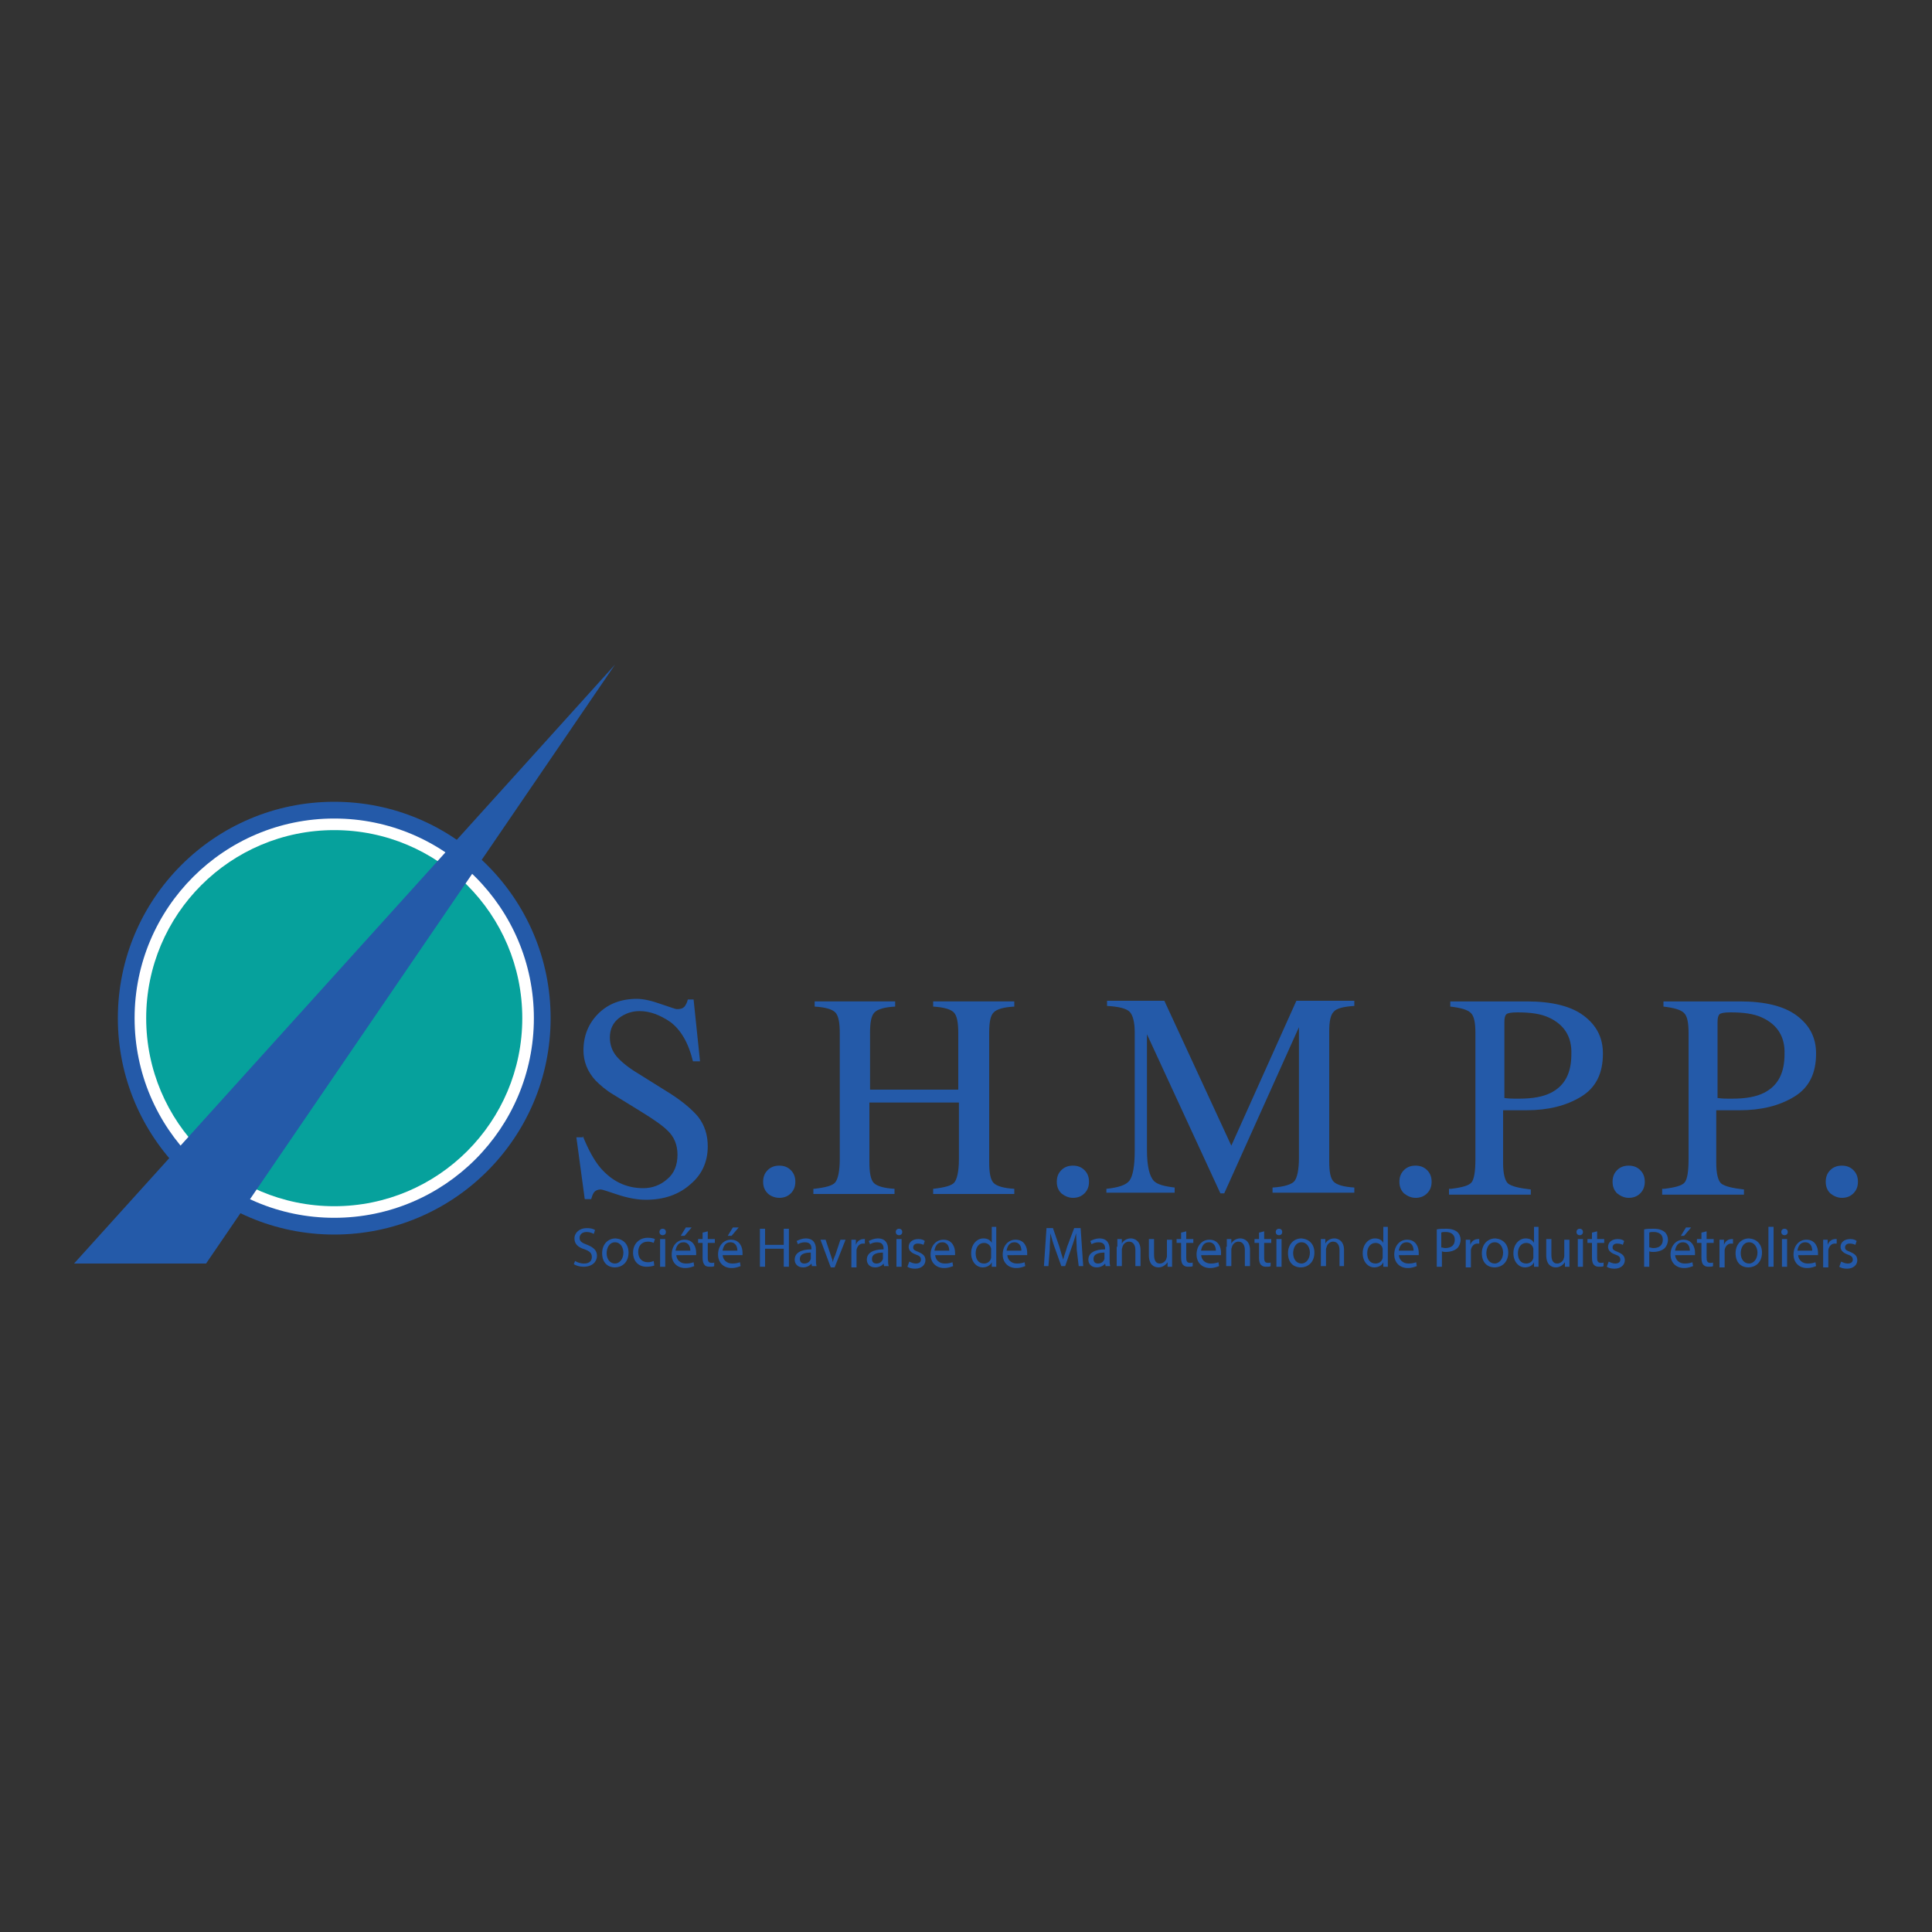 <?xml version="1.0" encoding="utf-8"?>
<!-- Generator: Adobe Illustrator 24.3.0, SVG Export Plug-In . SVG Version: 6.00 Build 0)  -->
<svg version="1.1" id="Calque_1" xmlns="http://www.w3.org/2000/svg" xmlns:xlink="http://www.w3.org/1999/xlink" x="0px" y="0px"
	 viewBox="0 0 300 300" style="enable-background:new 0 0 300 300;" xml:space="preserve">
<rect x="0" y="0" width="300" height="300" fill="#333333" stroke="none"/>
<style type="text/css">
	.st0{fill:#245AA9;}
	.st1{fill:#FFFFFF;}
	.st2{fill:#06A19C;}
</style>
<g>
	<g>
		<g>
			<path class="st0" d="M89.3,195.8c0.3,0.2,0.8,0.4,1.4,0.4c0.8,0,1.2-0.4,1.2-1c0-0.6-0.3-0.9-1.1-1.2c-1-0.3-1.6-0.8-1.6-1.7
				c0-0.9,0.8-1.6,1.9-1.6c0.6,0,1,0.1,1.3,0.3l-0.2,0.6c-0.2-0.1-0.6-0.3-1.1-0.3c-0.8,0-1.1,0.5-1.1,0.9c0,0.6,0.4,0.8,1.2,1.1
				c1,0.4,1.5,0.9,1.5,1.7c0,0.9-0.7,1.7-2.1,1.7c-0.6,0-1.2-0.2-1.5-0.4L89.3,195.8z"/>
			<path class="st0" d="M97.6,194.5c0,1.6-1.1,2.3-2.1,2.3c-1.2,0-2-0.8-2-2.2c0-1.4,0.9-2.3,2.1-2.3
				C96.8,192.4,97.6,193.2,97.6,194.5z M94.2,194.6c0,0.9,0.5,1.6,1.3,1.6c0.7,0,1.3-0.7,1.3-1.7c0-0.7-0.4-1.6-1.3-1.6
				C94.6,192.9,94.2,193.8,94.2,194.6z"/>
			<path class="st0" d="M101.6,196.5c-0.2,0.1-0.7,0.2-1.2,0.2c-1.3,0-2.1-0.9-2.1-2.2c0-1.3,0.9-2.3,2.3-2.3c0.5,0,0.9,0.1,1.1,0.2
				l-0.2,0.6c-0.2-0.1-0.5-0.2-0.9-0.2c-1,0-1.5,0.7-1.5,1.6c0,1,0.6,1.6,1.5,1.6c0.4,0,0.7-0.1,0.9-0.2L101.6,196.5z"/>
			<path class="st0" d="M103.4,191.3c0,0.3-0.2,0.5-0.5,0.5c-0.3,0-0.5-0.2-0.5-0.5c0-0.3,0.2-0.5,0.5-0.5
				C103.2,190.8,103.4,191,103.4,191.3z M102.5,196.7v-4.3h0.8v4.3H102.5z"/>
			<path class="st0" d="M105,194.7c0,1,0.7,1.5,1.5,1.5c0.6,0,0.9-0.1,1.2-0.2l0.1,0.6c-0.3,0.1-0.7,0.3-1.4,0.3
				c-1.3,0-2.1-0.9-2.1-2.1c0-1.3,0.8-2.3,2-2.3c1.4,0,1.8,1.2,1.8,2c0,0.2,0,0.3,0,0.4H105z M107.2,194.2c0-0.5-0.2-1.3-1.1-1.3
				c-0.8,0-1.1,0.7-1.2,1.3H107.2z M107.4,190.6l-1.1,1.3h-0.6l0.8-1.3H107.4z"/>
			<path class="st0" d="M109.9,191.2v1.2h1.1v0.6h-1.1v2.3c0,0.5,0.1,0.8,0.6,0.8c0.2,0,0.4,0,0.4-0.1l0,0.6
				c-0.1,0.1-0.4,0.1-0.7,0.1c-0.4,0-0.7-0.1-0.8-0.3c-0.2-0.2-0.3-0.6-0.3-1.1V193h-0.7v-0.6h0.7v-1L109.9,191.2z"/>
			<path class="st0" d="M112.2,194.7c0,1,0.7,1.5,1.5,1.5c0.6,0,0.9-0.1,1.2-0.2l0.1,0.6c-0.3,0.1-0.7,0.3-1.4,0.3
				c-1.3,0-2.1-0.9-2.1-2.1c0-1.3,0.8-2.3,2-2.3c1.4,0,1.8,1.2,1.8,2c0,0.2,0,0.3,0,0.4H112.2z M114.5,194.2c0-0.5-0.2-1.3-1.1-1.3
				c-0.8,0-1.1,0.7-1.2,1.3H114.5z M114.7,190.6l-1.1,1.3h-0.6l0.8-1.3H114.7z"/>
			<path class="st0" d="M118.8,190.8v2.5h2.9v-2.5h0.8v5.9h-0.8v-2.8h-2.9v2.8h-0.8v-5.9H118.8z"/>
			<path class="st0" d="M126.1,196.7l-0.1-0.5h0c-0.2,0.3-0.7,0.6-1.3,0.6c-0.9,0-1.3-0.6-1.3-1.2c0-1,0.9-1.6,2.6-1.6v-0.1
				c0-0.4-0.1-1-1-1c-0.4,0-0.8,0.1-1.1,0.3l-0.2-0.5c0.4-0.2,0.9-0.4,1.4-0.4c1.3,0,1.6,0.9,1.6,1.7v1.6c0,0.4,0,0.7,0.1,1H126.1z
				 M126,194.5c-0.8,0-1.8,0.1-1.8,1c0,0.5,0.3,0.7,0.7,0.7c0.6,0,0.9-0.4,1-0.7c0-0.1,0-0.2,0-0.2V194.5z"/>
			<path class="st0" d="M128.2,192.5l0.8,2.4c0.1,0.4,0.3,0.7,0.3,1.1h0c0.1-0.4,0.2-0.7,0.4-1.1l0.8-2.4h0.8l-1.7,4.3H129l-1.6-4.3
				H128.2z"/>
			<path class="st0" d="M132.2,193.8c0-0.5,0-0.9,0-1.3h0.7l0,0.8h0c0.2-0.6,0.7-0.9,1.2-0.9c0.1,0,0.1,0,0.2,0v0.7
				c-0.1,0-0.2,0-0.3,0c-0.5,0-0.9,0.4-1,1c0,0.1,0,0.2,0,0.4v2.3h-0.8V193.8z"/>
			<path class="st0" d="M137.3,196.7l-0.1-0.5h0c-0.2,0.3-0.7,0.6-1.3,0.6c-0.9,0-1.3-0.6-1.3-1.2c0-1,0.9-1.6,2.6-1.6v-0.1
				c0-0.4-0.1-1-1-1c-0.4,0-0.8,0.1-1.1,0.3l-0.2-0.5c0.4-0.2,0.9-0.4,1.4-0.4c1.3,0,1.6,0.9,1.6,1.7v1.6c0,0.4,0,0.7,0.1,1H137.3z
				 M137.2,194.5c-0.8,0-1.8,0.1-1.8,1c0,0.5,0.3,0.7,0.7,0.7c0.6,0,0.9-0.4,1-0.7c0-0.1,0-0.2,0-0.2V194.5z"/>
			<path class="st0" d="M140.1,191.3c0,0.3-0.2,0.5-0.5,0.5c-0.3,0-0.5-0.2-0.5-0.5c0-0.3,0.2-0.5,0.5-0.5
				C139.9,190.8,140.1,191,140.1,191.3z M139.2,196.7v-4.3h0.8v4.3H139.2z"/>
			<path class="st0" d="M141.2,195.9c0.2,0.1,0.6,0.3,1,0.3c0.6,0,0.8-0.3,0.8-0.6c0-0.4-0.2-0.6-0.8-0.8c-0.8-0.3-1.1-0.7-1.1-1.2
				c0-0.7,0.6-1.2,1.5-1.2c0.4,0,0.8,0.1,1,0.3l-0.2,0.6c-0.2-0.1-0.5-0.2-0.9-0.2c-0.5,0-0.7,0.3-0.7,0.6c0,0.4,0.3,0.5,0.8,0.7
				c0.7,0.3,1.1,0.6,1.1,1.3c0,0.7-0.6,1.3-1.6,1.3c-0.5,0-0.9-0.1-1.2-0.3L141.2,195.9z"/>
			<path class="st0" d="M145.2,194.7c0,1,0.7,1.5,1.5,1.5c0.6,0,0.9-0.1,1.2-0.2l0.1,0.6c-0.3,0.1-0.7,0.3-1.4,0.3
				c-1.3,0-2.1-0.9-2.1-2.1c0-1.3,0.8-2.3,2-2.3c1.4,0,1.8,1.2,1.8,2c0,0.2,0,0.3,0,0.4H145.2z M147.4,194.2c0-0.5-0.2-1.3-1.1-1.3
				c-0.8,0-1.1,0.7-1.2,1.3H147.4z"/>
			<path class="st0" d="M154.7,190.5v5.1c0,0.4,0,0.8,0,1.1H154l0-0.7h0c-0.2,0.5-0.8,0.8-1.4,0.8c-1,0-1.8-0.9-1.8-2.2
				c0-1.4,0.9-2.3,1.9-2.3c0.7,0,1.1,0.3,1.3,0.7h0v-2.5H154.7z M153.9,194.2c0-0.1,0-0.2,0-0.3c-0.1-0.5-0.5-0.9-1.1-0.9
				c-0.8,0-1.3,0.7-1.3,1.6c0,0.9,0.4,1.6,1.3,1.6c0.5,0,1-0.3,1.1-0.9c0-0.1,0-0.2,0-0.3V194.2z"/>
			<path class="st0" d="M156.4,194.7c0,1,0.7,1.5,1.5,1.5c0.6,0,0.9-0.1,1.2-0.2l0.1,0.6c-0.3,0.1-0.7,0.3-1.4,0.3
				c-1.3,0-2.1-0.9-2.1-2.1c0-1.3,0.8-2.3,2-2.3c1.4,0,1.8,1.2,1.8,2c0,0.2,0,0.3,0,0.4H156.4z M158.6,194.2c0-0.5-0.2-1.3-1.1-1.3
				c-0.8,0-1.1,0.7-1.2,1.3H158.6z"/>
			<path class="st0" d="M167.2,194.1c0-0.8-0.1-1.8-0.1-2.6h0c-0.2,0.7-0.4,1.4-0.7,2.2l-1,2.9h-0.6l-1-2.8
				c-0.3-0.8-0.5-1.6-0.7-2.3h0c0,0.7-0.1,1.7-0.1,2.6l-0.2,2.5h-0.7l0.4-5.9h1l1,2.9c0.2,0.7,0.4,1.4,0.6,2h0
				c0.1-0.6,0.4-1.2,0.6-2l1.1-2.9h1l0.4,5.9h-0.7L167.2,194.1z"/>
			<path class="st0" d="M171.7,196.7l-0.1-0.5h0c-0.2,0.3-0.7,0.6-1.3,0.6c-0.9,0-1.3-0.6-1.3-1.2c0-1,0.9-1.6,2.6-1.6v-0.1
				c0-0.4-0.1-1-1-1c-0.4,0-0.8,0.1-1.1,0.3l-0.2-0.5c0.4-0.2,0.9-0.4,1.4-0.4c1.3,0,1.6,0.9,1.6,1.7v1.6c0,0.4,0,0.7,0.1,1H171.7z
				 M171.6,194.5c-0.8,0-1.8,0.1-1.8,1c0,0.5,0.3,0.7,0.7,0.7c0.6,0,0.9-0.4,1-0.7c0-0.1,0-0.2,0-0.2V194.5z"/>
			<path class="st0" d="M173.5,193.6c0-0.4,0-0.8,0-1.2h0.7l0,0.7h0c0.2-0.4,0.7-0.8,1.4-0.8c0.6,0,1.5,0.4,1.5,1.8v2.5h-0.8v-2.5
				c0-0.7-0.3-1.3-1-1.3c-0.5,0-0.9,0.4-1,0.8c0,0.1-0.1,0.2-0.1,0.4v2.6h-0.8V193.6z"/>
			<path class="st0" d="M182,195.5c0,0.4,0,0.8,0,1.2h-0.7l0-0.7h0c-0.2,0.3-0.7,0.8-1.4,0.8c-0.7,0-1.5-0.4-1.5-1.9v-2.5h0.8v2.4
				c0,0.8,0.2,1.4,0.9,1.4c0.5,0,0.9-0.4,1-0.7c0-0.1,0.1-0.3,0.1-0.4v-2.6h0.8V195.5z"/>
			<path class="st0" d="M184.2,191.2v1.2h1.1v0.6h-1.1v2.3c0,0.5,0.1,0.8,0.6,0.8c0.2,0,0.4,0,0.4-0.1l0,0.6
				c-0.1,0.1-0.4,0.1-0.7,0.1c-0.4,0-0.6-0.1-0.8-0.3c-0.2-0.2-0.3-0.6-0.3-1.1V193h-0.7v-0.6h0.7v-1L184.2,191.2z"/>
			<path class="st0" d="M186.5,194.7c0,1,0.7,1.5,1.5,1.5c0.6,0,0.9-0.1,1.2-0.2l0.1,0.6c-0.3,0.1-0.7,0.3-1.4,0.3
				c-1.3,0-2.1-0.9-2.1-2.1c0-1.3,0.8-2.3,2-2.3c1.4,0,1.8,1.2,1.8,2c0,0.2,0,0.3,0,0.4H186.5z M188.8,194.2c0-0.5-0.2-1.3-1.1-1.3
				c-0.8,0-1.1,0.7-1.2,1.3H188.8z"/>
			<path class="st0" d="M190.5,193.6c0-0.4,0-0.8,0-1.2h0.7l0,0.7h0c0.2-0.4,0.7-0.8,1.4-0.8c0.6,0,1.5,0.4,1.5,1.8v2.5h-0.8v-2.5
				c0-0.7-0.3-1.3-1-1.3c-0.5,0-0.9,0.4-1,0.8c0,0.1-0.1,0.2-0.1,0.4v2.6h-0.8V193.6z"/>
			<path class="st0" d="M196.3,191.2v1.2h1.1v0.6h-1.1v2.3c0,0.5,0.1,0.8,0.6,0.8c0.2,0,0.4,0,0.4-0.1l0,0.6
				c-0.1,0.1-0.4,0.1-0.7,0.1c-0.4,0-0.6-0.1-0.8-0.3c-0.2-0.2-0.3-0.6-0.3-1.1V193h-0.7v-0.6h0.7v-1L196.3,191.2z"/>
			<path class="st0" d="M199.1,191.3c0,0.3-0.2,0.5-0.5,0.5c-0.3,0-0.5-0.2-0.5-0.5c0-0.3,0.2-0.5,0.5-0.5
				C198.9,190.8,199.1,191,199.1,191.3z M198.2,196.7v-4.3h0.8v4.3H198.2z"/>
			<path class="st0" d="M204.1,194.5c0,1.6-1.1,2.3-2.1,2.3c-1.2,0-2-0.8-2-2.2c0-1.4,0.9-2.3,2.1-2.3
				C203.3,192.4,204.1,193.2,204.1,194.5z M200.8,194.6c0,0.9,0.5,1.6,1.3,1.6c0.7,0,1.3-0.7,1.3-1.7c0-0.7-0.4-1.6-1.3-1.6
				C201.2,192.9,200.8,193.8,200.8,194.6z"/>
			<path class="st0" d="M205.1,193.6c0-0.4,0-0.8,0-1.2h0.7l0,0.7h0c0.2-0.4,0.7-0.8,1.4-0.8c0.6,0,1.5,0.4,1.5,1.8v2.5H208v-2.5
				c0-0.7-0.3-1.3-1-1.3c-0.5,0-0.9,0.4-1,0.8c0,0.1-0.1,0.2-0.1,0.4v2.6h-0.8V193.6z"/>
			<path class="st0" d="M215.5,190.5v5.1c0,0.4,0,0.8,0,1.1h-0.7l0-0.7h0c-0.2,0.5-0.8,0.8-1.4,0.8c-1,0-1.8-0.9-1.8-2.2
				c0-1.4,0.9-2.3,1.9-2.3c0.7,0,1.1,0.3,1.3,0.7h0v-2.5H215.5z M214.7,194.2c0-0.1,0-0.2,0-0.3c-0.1-0.5-0.5-0.9-1.1-0.9
				c-0.8,0-1.3,0.7-1.3,1.6c0,0.9,0.4,1.6,1.3,1.6c0.5,0,1-0.3,1.1-0.9c0-0.1,0-0.2,0-0.3V194.2z"/>
			<path class="st0" d="M217.2,194.7c0,1,0.7,1.5,1.5,1.5c0.6,0,0.9-0.1,1.2-0.2l0.1,0.6c-0.3,0.1-0.7,0.3-1.4,0.3
				c-1.3,0-2.1-0.9-2.1-2.1c0-1.3,0.8-2.3,2-2.3c1.4,0,1.8,1.2,1.8,2c0,0.2,0,0.3,0,0.4H217.2z M219.5,194.2c0-0.5-0.2-1.3-1.1-1.3
				c-0.8,0-1.1,0.7-1.2,1.3H219.5z"/>
			<path class="st0" d="M223.1,190.9c0.4-0.1,0.9-0.1,1.5-0.1c0.8,0,1.3,0.2,1.7,0.5c0.3,0.3,0.5,0.7,0.5,1.2c0,0.5-0.2,1-0.5,1.3
				c-0.4,0.4-1.1,0.6-1.8,0.6c-0.2,0-0.4,0-0.6-0.1v2.4h-0.8V190.9z M223.8,193.7c0.2,0,0.4,0.1,0.6,0.1c0.9,0,1.5-0.4,1.5-1.3
				c0-0.8-0.6-1.2-1.4-1.2c-0.3,0-0.6,0-0.7,0.1V193.7z"/>
			<path class="st0" d="M227.6,193.8c0-0.5,0-0.9,0-1.3h0.7l0,0.8h0c0.2-0.6,0.7-0.9,1.2-0.9c0.1,0,0.1,0,0.2,0v0.7
				c-0.1,0-0.2,0-0.3,0c-0.5,0-0.9,0.4-1,1c0,0.1,0,0.2,0,0.4v2.3h-0.8V193.8z"/>
			<path class="st0" d="M234.2,194.5c0,1.6-1.1,2.3-2.1,2.3c-1.2,0-2-0.8-2-2.2c0-1.4,0.9-2.3,2.1-2.3
				C233.4,192.4,234.2,193.2,234.2,194.5z M230.8,194.6c0,0.9,0.5,1.6,1.3,1.6c0.7,0,1.3-0.7,1.3-1.7c0-0.7-0.4-1.6-1.3-1.6
				C231.2,192.9,230.8,193.8,230.8,194.6z"/>
			<path class="st0" d="M238.9,190.5v5.1c0,0.4,0,0.8,0,1.1h-0.7l0-0.7h0c-0.2,0.5-0.8,0.8-1.4,0.8c-1,0-1.8-0.9-1.8-2.2
				c0-1.4,0.9-2.3,1.9-2.3c0.7,0,1.1,0.3,1.3,0.7h0v-2.5H238.9z M238.1,194.2c0-0.1,0-0.2,0-0.3c-0.1-0.5-0.5-0.9-1.1-0.9
				c-0.8,0-1.3,0.7-1.3,1.6c0,0.9,0.4,1.6,1.3,1.6c0.5,0,1-0.3,1.1-0.9c0-0.1,0-0.2,0-0.3V194.2z"/>
			<path class="st0" d="M243.7,195.5c0,0.4,0,0.8,0,1.2H243l0-0.7h0c-0.2,0.3-0.7,0.8-1.4,0.8c-0.7,0-1.5-0.4-1.5-1.9v-2.5h0.8v2.4
				c0,0.8,0.2,1.4,0.9,1.4c0.5,0,0.9-0.4,1-0.7c0-0.1,0.1-0.3,0.1-0.4v-2.6h0.8V195.5z"/>
			<path class="st0" d="M245.8,191.3c0,0.3-0.2,0.5-0.5,0.5c-0.3,0-0.5-0.2-0.5-0.5c0-0.3,0.2-0.5,0.5-0.5
				C245.6,190.8,245.8,191,245.8,191.3z M245,196.7v-4.3h0.8v4.3H245z"/>
			<path class="st0" d="M248,191.2v1.2h1.1v0.6H248v2.3c0,0.5,0.1,0.8,0.6,0.8c0.2,0,0.4,0,0.4-0.1l0,0.6c-0.1,0.1-0.4,0.1-0.7,0.1
				c-0.4,0-0.6-0.1-0.8-0.3c-0.2-0.2-0.3-0.6-0.3-1.1V193h-0.7v-0.6h0.7v-1L248,191.2z"/>
			<path class="st0" d="M249.8,195.9c0.2,0.1,0.6,0.3,1,0.3c0.6,0,0.8-0.3,0.8-0.6c0-0.4-0.2-0.6-0.8-0.8c-0.8-0.3-1.1-0.7-1.1-1.2
				c0-0.7,0.6-1.2,1.5-1.2c0.4,0,0.8,0.1,1,0.3l-0.2,0.6c-0.2-0.1-0.5-0.2-0.9-0.2c-0.5,0-0.7,0.3-0.7,0.6c0,0.4,0.3,0.5,0.8,0.7
				c0.7,0.3,1.1,0.6,1.1,1.3c0,0.7-0.6,1.3-1.6,1.3c-0.5,0-0.9-0.1-1.2-0.3L249.8,195.9z"/>
			<path class="st0" d="M255.3,190.9c0.4-0.1,0.9-0.1,1.5-0.1c0.8,0,1.3,0.2,1.7,0.5c0.3,0.3,0.5,0.7,0.5,1.2c0,0.5-0.2,1-0.5,1.3
				c-0.4,0.4-1.1,0.6-1.8,0.6c-0.2,0-0.4,0-0.6-0.1v2.4h-0.8V190.9z M256.1,193.7c0.2,0,0.4,0.1,0.6,0.1c0.9,0,1.5-0.4,1.5-1.3
				c0-0.8-0.6-1.2-1.4-1.2c-0.3,0-0.6,0-0.7,0.1V193.7z"/>
			<path class="st0" d="M260.1,194.7c0,1,0.7,1.5,1.5,1.5c0.6,0,0.9-0.1,1.2-0.2l0.1,0.6c-0.3,0.1-0.7,0.3-1.4,0.3
				c-1.3,0-2.1-0.9-2.1-2.1c0-1.3,0.8-2.3,2-2.3c1.4,0,1.8,1.2,1.8,2c0,0.2,0,0.3,0,0.4H260.1z M262.4,194.2c0-0.5-0.2-1.3-1.1-1.3
				c-0.8,0-1.1,0.7-1.2,1.3H262.4z M262.6,190.6l-1.1,1.3H261l0.8-1.3H262.6z"/>
			<path class="st0" d="M265,191.2v1.2h1.1v0.6H265v2.3c0,0.5,0.1,0.8,0.6,0.8c0.2,0,0.4,0,0.4-0.1l0,0.6c-0.1,0.1-0.4,0.1-0.7,0.1
				c-0.4,0-0.6-0.1-0.8-0.3c-0.2-0.2-0.3-0.6-0.3-1.1V193h-0.7v-0.6h0.7v-1L265,191.2z"/>
			<path class="st0" d="M267,193.8c0-0.5,0-0.9,0-1.3h0.7l0,0.8h0c0.2-0.6,0.7-0.9,1.2-0.9c0.1,0,0.1,0,0.2,0v0.7
				c-0.1,0-0.2,0-0.3,0c-0.5,0-0.9,0.4-1,1c0,0.1,0,0.2,0,0.4v2.3H267V193.8z"/>
			<path class="st0" d="M273.6,194.5c0,1.6-1.1,2.3-2.1,2.3c-1.2,0-2-0.8-2-2.2c0-1.4,0.9-2.3,2.1-2.3
				C272.8,192.4,273.6,193.2,273.6,194.5z M270.3,194.6c0,0.9,0.5,1.6,1.3,1.6c0.7,0,1.3-0.7,1.3-1.7c0-0.7-0.4-1.6-1.3-1.6
				C270.7,192.9,270.3,193.8,270.3,194.6z"/>
			<path class="st0" d="M274.6,190.5h0.8v6.2h-0.8V190.5z"/>
			<path class="st0" d="M277.6,191.3c0,0.3-0.2,0.5-0.5,0.5c-0.3,0-0.5-0.2-0.5-0.5c0-0.3,0.2-0.5,0.5-0.5
				C277.4,190.8,277.6,191,277.6,191.3z M276.7,196.7v-4.3h0.8v4.3H276.7z"/>
			<path class="st0" d="M279.2,194.7c0,1,0.7,1.5,1.5,1.5c0.6,0,0.9-0.1,1.2-0.2l0.1,0.6c-0.3,0.1-0.7,0.3-1.4,0.3
				c-1.3,0-2.1-0.9-2.1-2.1c0-1.3,0.8-2.3,2-2.3c1.4,0,1.8,1.2,1.8,2c0,0.2,0,0.3,0,0.4H279.2z M281.4,194.2c0-0.5-0.2-1.3-1.1-1.3
				c-0.8,0-1.1,0.7-1.2,1.3H281.4z"/>
			<path class="st0" d="M283.1,193.8c0-0.5,0-0.9,0-1.3h0.7l0,0.8h0c0.2-0.6,0.7-0.9,1.2-0.9c0.1,0,0.1,0,0.2,0v0.7
				c-0.1,0-0.2,0-0.3,0c-0.5,0-0.9,0.4-1,1c0,0.1,0,0.2,0,0.4v2.3h-0.8V193.8z"/>
			<path class="st0" d="M285.9,195.9c0.2,0.1,0.6,0.3,1,0.3c0.6,0,0.8-0.3,0.8-0.6c0-0.4-0.2-0.6-0.8-0.8c-0.8-0.3-1.1-0.7-1.1-1.2
				c0-0.7,0.6-1.2,1.5-1.2c0.4,0,0.8,0.1,1,0.3l-0.2,0.6c-0.2-0.1-0.5-0.2-0.9-0.2c-0.5,0-0.7,0.3-0.7,0.6c0,0.4,0.3,0.5,0.8,0.7
				c0.7,0.3,1.1,0.6,1.1,1.3c0,0.7-0.6,1.3-1.6,1.3c-0.5,0-0.9-0.1-1.2-0.3L285.9,195.9z"/>
		</g>
		<g>
			<path class="st0" d="M90.5,176.4c0.8,2,1.7,3.7,2.7,4.9c1.8,2.1,4,3.2,6.7,3.2c1.4,0,2.7-0.5,3.7-1.4c1.1-0.9,1.6-2.2,1.6-3.8
				c0-1.5-0.5-2.8-1.6-3.8c-0.7-0.7-2.1-1.7-4.4-3.1l-3.9-2.4c-1.2-0.7-2.1-1.5-2.8-2.2c-1.3-1.4-1.9-3-1.9-4.7
				c0-2.3,0.8-4.2,2.3-5.7c1.5-1.5,3.5-2.3,6-2.3c1,0,2.3,0.3,3.7,0.8c1.5,0.5,2.3,0.8,2.5,0.8c0.6,0,0.9-0.1,1.2-0.4
				c0.2-0.3,0.4-0.6,0.5-1.1h0.9l1,9.6h-1.1c-0.7-2.9-1.9-4.9-3.5-6.1c-1.6-1.1-3.2-1.7-4.8-1.7c-1.2,0-2.3,0.4-3.2,1.1
				c-0.9,0.7-1.4,1.7-1.4,3c0,1.2,0.4,2.2,1.1,3c0.7,0.8,1.8,1.7,3.3,2.6l4,2.5c2.5,1.5,4.2,2.9,5.3,4.2c1,1.3,1.5,2.8,1.5,4.6
				c0,2.4-0.9,4.4-2.7,5.9c-1.8,1.6-4.1,2.4-6.9,2.4c-1.4,0-2.9-0.3-4.4-0.8c-1.5-0.5-2.4-0.8-2.6-0.8c-0.5,0-0.9,0.2-1.1,0.5
				c-0.2,0.3-0.3,0.7-0.4,1h-1l-1.3-9.6H90.5z"/>
			<path class="st0" d="M119.2,185.3c-0.5-0.5-0.7-1.1-0.7-1.8c0-0.7,0.2-1.3,0.7-1.8c0.5-0.5,1.1-0.7,1.8-0.7
				c0.7,0,1.3,0.2,1.8,0.7c0.5,0.5,0.7,1.1,0.7,1.8c0,0.7-0.2,1.3-0.7,1.8c-0.5,0.5-1.1,0.7-1.8,0.7S119.6,185.7,119.2,185.3z"/>
			<path class="st0" d="M126.4,184.6c1.8-0.2,2.9-0.5,3.3-1c0.4-0.5,0.7-1.7,0.7-3.6v-19.6c0-1.6-0.2-2.7-0.7-3.2
				c-0.5-0.5-1.6-0.8-3.2-0.9v-0.8H139v0.8c-1.7,0.1-2.7,0.4-3.2,0.9c-0.5,0.5-0.7,1.5-0.7,3.2v8.8h13.7v-8.8c0-1.6-0.2-2.7-0.7-3.2
				c-0.5-0.5-1.6-0.8-3.2-0.9v-0.8h12.6v0.8c-1.7,0.1-2.7,0.4-3.2,0.9c-0.5,0.5-0.7,1.5-0.7,3.2v20.1c0,1.6,0.2,2.7,0.7,3.2
				c0.5,0.5,1.6,0.8,3.2,0.9v0.8h-12.6v-0.8c1.8-0.2,2.9-0.5,3.3-1c0.4-0.5,0.7-1.7,0.7-3.6v-8.8H135v9.3c0,1.6,0.2,2.7,0.7,3.2
				c0.5,0.5,1.6,0.8,3.2,0.9v0.8h-12.6V184.6z"/>
			<path class="st0" d="M164.8,185.3c-0.5-0.5-0.7-1.1-0.7-1.8c0-0.7,0.2-1.3,0.7-1.8c0.5-0.5,1.1-0.7,1.8-0.7
				c0.7,0,1.3,0.2,1.8,0.7c0.5,0.5,0.7,1.1,0.7,1.8c0,0.7-0.2,1.3-0.7,1.8c-0.5,0.5-1.1,0.7-1.8,0.7S165.3,185.7,164.8,185.3z"/>
			<path class="st0" d="M171.8,184.6c1.9-0.2,3.1-0.6,3.6-1.3c0.5-0.7,0.8-2.2,0.8-4.6v-18.4c0-1.6-0.3-2.7-0.8-3.2
				c-0.5-0.5-1.7-0.8-3.5-0.9v-0.8h8.9l10.4,22.5l10.1-22.5h9v0.8c-1.7,0.1-2.8,0.4-3.2,0.9c-0.5,0.5-0.7,1.5-0.7,3.1v20.1
				c0,1.7,0.2,2.7,0.7,3.2c0.5,0.5,1.6,0.8,3.2,0.9v0.8h-12.7v-0.8c1.8-0.1,3-0.5,3.4-1c0.4-0.5,0.7-1.7,0.7-3.6v-20.3l-11.6,25.8
				h-0.6l-11.4-24.7v18c0,2.5,0.4,4.1,1.1,4.8c0.5,0.5,1.5,0.8,3.2,1v0.8h-10.6V184.6z"/>
			<path class="st0" d="M218,185.3c-0.5-0.5-0.7-1.1-0.7-1.8c0-0.7,0.2-1.3,0.7-1.8c0.5-0.5,1.1-0.7,1.8-0.7c0.7,0,1.3,0.2,1.8,0.7
				c0.5,0.5,0.7,1.1,0.7,1.8c0,0.7-0.2,1.3-0.7,1.8c-0.5,0.5-1.1,0.7-1.8,0.7S218.5,185.7,218,185.3z"/>
			<path class="st0" d="M225.3,184.6c1.7-0.2,2.8-0.5,3.2-1c0.4-0.5,0.6-1.7,0.6-3.6v-19.6c0-1.6-0.2-2.6-0.7-3.1
				c-0.5-0.5-1.5-0.8-3.2-1v-0.8h11.9c3.8,0,6.8,0.7,8.8,2.2c2,1.5,3,3.4,3,5.9c0,3.1-1.1,5.3-3.4,6.7c-2.3,1.4-5.1,2.1-8.5,2.1
				c-0.5,0-1.1,0-1.9,0c-0.8,0-1.3,0-1.7,0v8.2c0,1.7,0.3,2.8,0.8,3.2c0.5,0.4,1.7,0.7,3.5,0.9v0.8h-12.7V184.6z M240.5,158
				c-1.3-0.6-2.9-0.8-4.9-0.8c-0.9,0-1.5,0.1-1.7,0.3s-0.3,0.6-0.3,1.2v11.8c0.8,0.1,1.3,0.1,1.6,0.1c0.3,0,0.5,0,0.7,0
				c2.1,0,3.7-0.3,4.9-0.9c2.2-1.1,3.2-3.1,3.2-6C244.1,161,242.9,159.1,240.5,158z"/>
			<path class="st0" d="M251.1,185.3c-0.5-0.5-0.7-1.1-0.7-1.8c0-0.7,0.2-1.3,0.7-1.8c0.5-0.5,1.1-0.7,1.8-0.7
				c0.7,0,1.3,0.2,1.8,0.7c0.5,0.5,0.7,1.1,0.7,1.8c0,0.7-0.2,1.3-0.7,1.8c-0.5,0.5-1.1,0.7-1.8,0.7
				C252.2,186,251.6,185.7,251.1,185.3z"/>
			<path class="st0" d="M258.4,184.6c1.7-0.2,2.8-0.5,3.2-1c0.4-0.5,0.6-1.7,0.6-3.6v-19.6c0-1.6-0.2-2.6-0.7-3.1
				c-0.5-0.5-1.5-0.8-3.2-1v-0.8h11.9c3.8,0,6.8,0.7,8.8,2.2c2,1.5,3,3.4,3,5.9c0,3.1-1.1,5.3-3.4,6.7c-2.3,1.4-5.1,2.1-8.5,2.1
				c-0.5,0-1.1,0-1.9,0c-0.8,0-1.3,0-1.7,0v8.2c0,1.7,0.3,2.8,0.8,3.2c0.5,0.4,1.7,0.7,3.5,0.9v0.8h-12.7V184.6z M273.6,158
				c-1.3-0.6-2.9-0.8-4.9-0.8c-0.9,0-1.5,0.1-1.7,0.3s-0.3,0.6-0.3,1.2v11.8c0.8,0.1,1.3,0.1,1.6,0.1s0.5,0,0.7,0
				c2.1,0,3.7-0.3,4.9-0.9c2.2-1.1,3.2-3.1,3.2-6C277.2,161,276,159.1,273.6,158z"/>
			<path class="st0" d="M284.2,185.3c-0.5-0.5-0.7-1.1-0.7-1.8c0-0.7,0.2-1.3,0.7-1.8c0.5-0.5,1.1-0.7,1.8-0.7s1.3,0.2,1.8,0.7
				c0.5,0.5,0.7,1.1,0.7,1.8c0,0.7-0.2,1.3-0.7,1.8c-0.5,0.5-1.1,0.7-1.8,0.7S284.7,185.7,284.2,185.3z"/>
		</g>
	</g>
	<circle class="st0" cx="51.9" cy="158.1" r="33.6"/>
	<circle class="st1" cx="51.9" cy="158.1" r="31"/>
	<circle class="st2" cx="51.9" cy="158.1" r="29.2"/>
	<polygon class="st0" points="95.5,103.2 11.5,196.2 32,196.2 	"/>
</g>
</svg>
